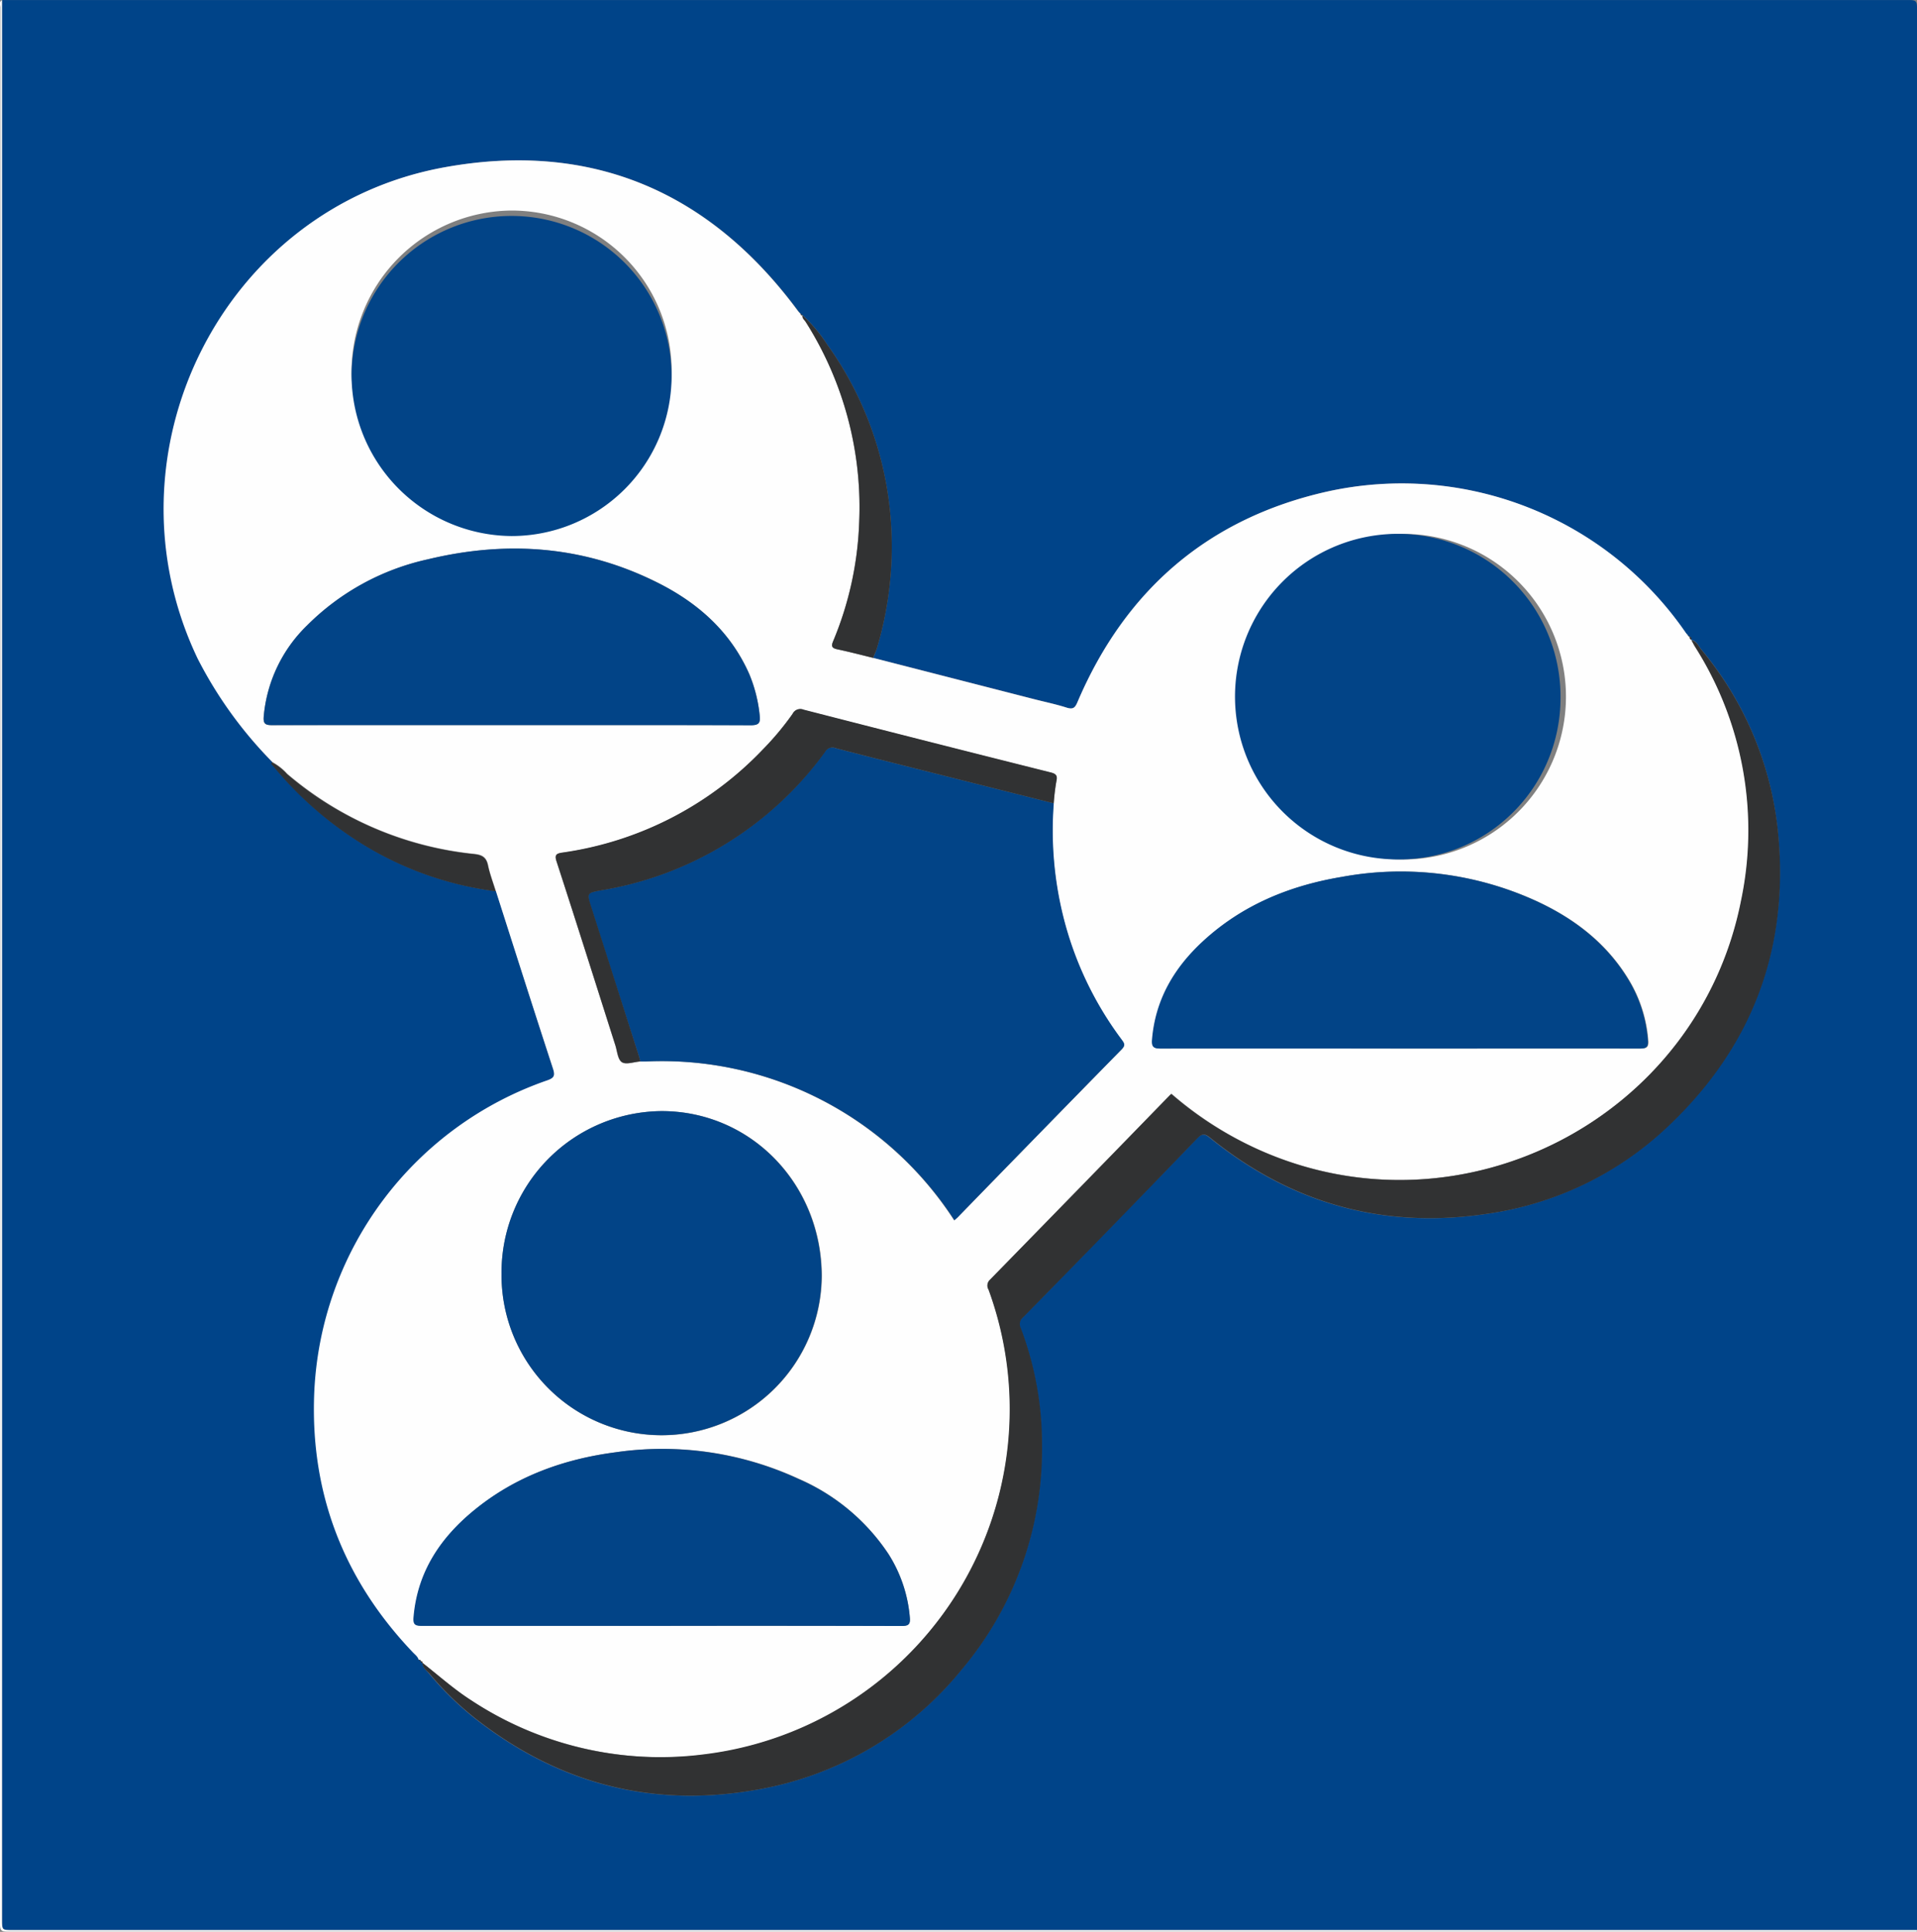 <svg id="Ebene_1" data-name="Ebene 1" xmlns="http://www.w3.org/2000/svg" viewBox="0 0 287.52 289.68"><rect x="0" y="0" width="287.52" height="289.68" fill="#808080" stroke="none"/><defs><style>.cls-1{fill:#004489;}.cls-2{fill:#fefefe;}.cls-3{fill:#313233;}.cls-4{fill:#024487;}</style></defs><path class="cls-1" d="M.25,0Q143.32,0,286.37,0c.9,0,1.1.2,1.1,1.1q0,144.15,0,288.32H1.82c-1.57,0-1.57,0-1.57-1.57ZM63.07,249.1c0,.18.06.29.26.25h0c0,.73.56,1.1.95,1.57a46.4,46.4,0,0,0,7,6.83c12.49,9.76,26.58,13.38,42.18,10.61a50.54,50.54,0,0,0,30.58-17.89,51.18,51.18,0,0,0,12.14-33.64,49.18,49.18,0,0,0-3.19-17.7,1.27,1.27,0,0,1,.32-1.56q13.11-13.41,26.17-26.88c.74-.77,1.17-.7,1.94-.07,12.17,9.86,26,13.71,41.52,11.39a49.31,49.31,0,0,0,26.72-12.77c13-12.09,18.74-27.09,16.91-44.82a50.5,50.5,0,0,0-11.46-27.06c-.43-.53-.7-1.29-1.51-1.43h0a.39.39,0,0,0-.26-.49l0,0-.35-.28a3,3,0,0,1-.23-.27A51.72,51.72,0,0,0,199,73.71c-17.81,4-30.25,14.75-37.41,31.54-.36.86-.67,1.16-1.64.85-1.66-.53-3.39-.88-5.08-1.32l-23.94-6.14c.15-.41.34-.81.47-1.23a53.07,53.07,0,0,0,2.22-18.29A51.65,51.65,0,0,0,124,51.63a22.83,22.83,0,0,0-3.66-4.37l0,0L120,47c-.11-.12-.22-.23-.32-.36-13.29-18-31.09-25.54-53-21.56-33.36,6.05-51.69,43-37,73.66a62.27,62.27,0,0,0,11.16,15.57c-.25.21,0,.33.09.47a54.05,54.05,0,0,0,11.42,10.46,50.1,50.1,0,0,0,22,8.39c2.84,8.87,5.66,17.75,8.56,26.61.36,1.1.18,1.43-.88,1.8a51.94,51.94,0,0,0-34.87,46.82c-.62,15,4.41,28,14.81,38.92.32.34.73.62.85,1.11l.34.23Z" transform="translate(0.05 0.01)"/><path class="cls-2" d="M.25,0V287.84c0,1.57,0,1.57,1.57,1.57H287.45c-.05.07.12.25-.12.24h-1q-142.63,0-285.28,0c-.9,0-1.1-.2-1.1-1.1Q0,144.83,0,1.09C0,.74-.25.28.25,0Z" transform="translate(0.05 0.01)"/><path class="cls-2" d="M62.74,248.89c-.12-.49-.53-.77-.85-1.11-10.4-10.9-15.43-23.89-14.81-38.92A51.94,51.94,0,0,1,82,162c1.06-.37,1.24-.7.88-1.8-2.9-8.86-5.72-17.74-8.56-26.61-.4-1.3-.89-2.57-1.16-3.88s-1-1.57-2.12-1.69a51.2,51.2,0,0,1-28-12,8.3,8.3,0,0,0-2.23-1.76A62.27,62.27,0,0,1,29.59,98.74c-14.66-30.68,3.67-67.61,37-73.66,22-4,39.76,3.57,53.05,21.56.1.13.21.24.32.36s.1.36.36.28l0,0c-.1.46.29.7.48,1a51.9,51.9,0,0,1,8,30.22,50.61,50.61,0,0,1-3.89,17.62c-.34.81-.17,1.07.65,1.24,1.79.38,3.56.84,5.34,1.28l23.94,6.14c1.69.44,3.42.79,5.08,1.32,1,.31,1.28,0,1.64-.85,7.16-16.79,19.6-27.53,37.41-31.54a51.72,51.72,0,0,1,53.85,21.2,3,3,0,0,0,.23.27c.1.12.13.31.35.28l0,0a.39.39,0,0,0,.26.49h0c.19.35.35.71.56,1a51.32,51.32,0,0,1,6.91,38.11c-6.43,32.52-41.73,50.83-72.07,37.45A53.18,53.18,0,0,1,175.67,164a1.64,1.64,0,0,0-.22.18q-13.51,13.85-27,27.69a1.17,1.17,0,0,0-.2,1.47A52.2,52.2,0,0,1,70.6,254.94c-2.59-1.66-4.87-3.71-7.28-5.6h0c0-.18-.09-.25-.26-.25v0C63.06,248.91,62.94,248.84,62.74,248.89Zm33.19-89.73h.84A52.24,52.24,0,0,1,143.06,183c.22-.2.4-.34.56-.51q12.25-12.57,24.53-25.12c.6-.61.38-.92,0-1.45a51.54,51.54,0,0,1-8.79-18.56,53.51,53.51,0,0,1-1.4-16.87,33.46,33.46,0,0,1,.42-3.32c.18-.81,0-1.1-.81-1.31q-18.56-4.66-37.1-9.42a1.28,1.28,0,0,0-1.65.62,42.76,42.76,0,0,1-4.45,5.33,51.46,51.46,0,0,1-30.13,15.49c-.87.13-1.15.32-.82,1.31,3,9.15,5.87,18.32,8.79,27.48.29.9.34,2.18,1,2.61S95,159.22,95.93,159.16Zm113.94-30.3A24.41,24.41,0,1,0,186,104.33,24.21,24.21,0,0,0,209.87,128.86ZM52.68,55.94a24,24,0,1,0,24-24.38A24.18,24.18,0,0,0,52.68,55.94ZM75.17,191a24,24,0,1,0,48.05.38c0-13.81-10.59-24.77-24-24.78A24.21,24.21,0,0,0,75.17,191ZM210,157.22c12,0,24,0,35.95,0,1,0,1.31-.2,1.22-1.25a20.51,20.51,0,0,0-2.77-8.83c-3.33-5.64-8.29-9.44-14.14-12.11a48.89,48.89,0,0,0-29-3.55c-7.81,1.31-15,4.23-20.86,9.68-4.3,4-7.11,8.76-7.6,14.74-.09,1.1.22,1.32,1.27,1.32Q192.06,157.19,210,157.22ZM99.15,243.79q18,0,36.07,0c1,0,1.28-.3,1.19-1.27a20.9,20.9,0,0,0-3.22-9.54,30.91,30.91,0,0,0-13.4-11.23,48.68,48.68,0,0,0-27.46-4c-7.72,1-14.89,3.56-21,8.51-5.19,4.18-8.72,9.36-9.29,16.24-.08,1,.16,1.27,1.18,1.27Q81.18,243.76,99.15,243.79ZM76.72,108.72c11.94,0,23.88,0,35.82,0,1.22,0,1.48-.34,1.35-1.47a21.61,21.61,0,0,0-1.58-6.24c-2.82-6.36-7.75-10.67-13.82-13.71C87.5,81.83,76,81,64.13,83.86A36.74,36.74,0,0,0,46,93.78a21.64,21.64,0,0,0-6.5,13.65c-.09,1.09.21,1.32,1.27,1.31C52.76,108.7,64.74,108.72,76.72,108.72Z" transform="translate(0.05 0.01)"/><path class="cls-3" d="M63.32,249.34c2.41,1.89,4.69,3.94,7.28,5.6a51.34,51.34,0,0,0,34.88,8.12,52.13,52.13,0,0,0,42.73-69.68,1.17,1.17,0,0,1,.2-1.47q13.54-13.82,27-27.69a1.64,1.64,0,0,1,.22-.18A53.18,53.18,0,0,0,189,172.52c30.34,13.38,65.64-4.93,72.07-37.45A51.32,51.32,0,0,0,254.19,97c-.21-.33-.37-.69-.56-1,.81.14,1.08.9,1.51,1.43a50.5,50.5,0,0,1,11.46,27.06c1.83,17.73-3.87,32.73-16.91,44.82A49.31,49.31,0,0,1,223,182c-15.5,2.32-29.35-1.53-41.52-11.39-.77-.63-1.2-.7-1.94.07q-13,13.48-26.17,26.88a1.27,1.27,0,0,0-.32,1.56,49.18,49.18,0,0,1,3.19,17.7,51.18,51.18,0,0,1-12.14,33.64,50.54,50.54,0,0,1-30.58,17.89c-15.6,2.77-29.69-.85-42.18-10.61a46.4,46.4,0,0,1-7-6.83C63.88,250.44,63.3,250.07,63.32,249.34Z" transform="translate(0.05 0.01)"/><path class="cls-3" d="M130.91,98.64c-1.78-.44-3.55-.9-5.34-1.28-.82-.17-1-.43-.65-1.24a50.61,50.61,0,0,0,3.89-17.62,51.9,51.9,0,0,0-8-30.22c-.19-.32-.58-.56-.48-1A22.83,22.83,0,0,1,124,51.63a51.65,51.65,0,0,1,9.63,27.49,53.07,53.07,0,0,1-2.22,18.29C131.25,97.83,131.06,98.23,130.91,98.64Z" transform="translate(0.05 0.01)"/><path class="cls-3" d="M40.75,114.31A8.3,8.3,0,0,1,43,116.07a51.2,51.2,0,0,0,28,12c1.15.12,1.86.45,2.12,1.69s.76,2.58,1.16,3.88a50.1,50.1,0,0,1-22-8.39,54.05,54.05,0,0,1-11.42-10.46C40.72,114.64,40.5,114.52,40.75,114.31Z" transform="translate(0.05 0.01)"/><path class="cls-3" d="M253.64,95.93a.39.39,0,0,1-.26-.49A.39.39,0,0,1,253.64,95.93Z" transform="translate(0.05 0.01)"/><path class="cls-3" d="M120.35,47.28c-.26.08-.27-.15-.36-.28Z" transform="translate(0.05 0.01)"/><path class="cls-3" d="M253.41,95.46c-.22,0-.25-.16-.35-.28Z" transform="translate(0.05 0.01)"/><path class="cls-3" d="M62.74,248.89c.2,0,.32,0,.34.23Z" transform="translate(0.05 0.01)"/><path class="cls-3" d="M63.07,249.1c.17,0,.26.07.26.25C63.13,249.39,63.06,249.28,63.07,249.1Z" transform="translate(0.05 0.01)"/><path class="cls-4" d="M158,120.45a53.51,53.51,0,0,0,1.4,16.87,51.54,51.54,0,0,0,8.79,18.56c.39.53.61.84,0,1.45q-12.3,12.53-24.53,25.12c-.16.17-.34.31-.56.51a52.24,52.24,0,0,0-46.29-23.8h-.84c-.06-.23-.1-.47-.17-.7Q92.18,147.24,88.59,136c-.68-2.12-.69-2.11,1.55-2.52a51.93,51.93,0,0,0,33.53-20.77,1.25,1.25,0,0,1,1.59-.54c4.59,1.2,9.19,2.35,13.79,3.51Z" transform="translate(0.05 0.01)"/><path class="cls-4" d="M209.87,128.86A24.41,24.41,0,1,1,234,104.81,24.19,24.19,0,0,1,209.87,128.86Z" transform="translate(0.05 0.01)"/><path class="cls-4" d="M52.68,55.94a24,24,0,1,1,24,24.43A24.18,24.18,0,0,1,52.68,55.94Z" transform="translate(0.05 0.01)"/><path class="cls-4" d="M75.17,191a24.21,24.21,0,0,1,24-24.4c13.42,0,24,11,24,24.78a24,24,0,1,1-48-.38Z" transform="translate(0.05 0.01)"/><path class="cls-4" d="M210,157.22q-18,0-36,0c-1,0-1.36-.22-1.27-1.32.49-6,3.3-10.76,7.6-14.74,5.9-5.45,13-8.37,20.86-9.68a48.89,48.89,0,0,1,29,3.55c5.85,2.67,10.81,6.47,14.14,12.11a20.51,20.51,0,0,1,2.77,8.83c.09,1.05-.24,1.25-1.22,1.25C234,157.21,222,157.22,210,157.22Z" transform="translate(0.05 0.01)"/><path class="cls-4" d="M99.15,243.79q-18,0-36,0c-1,0-1.26-.25-1.18-1.27.57-6.88,4.1-12.06,9.29-16.24,6.14-4.95,13.31-7.51,21-8.51a48.68,48.68,0,0,1,27.46,4A30.91,30.91,0,0,1,133.19,233a20.9,20.9,0,0,1,3.22,9.54c.09,1-.15,1.27-1.19,1.27Q117.19,243.76,99.15,243.79Z" transform="translate(0.05 0.01)"/><path class="cls-4" d="M76.72,108.72c-12,0-24,0-35.94,0-1.06,0-1.36-.22-1.27-1.31A21.64,21.64,0,0,1,46,93.78a36.74,36.74,0,0,1,18.12-9.92C76,81,87.5,81.83,98.49,87.33c6.07,3,11,7.35,13.82,13.71a21.61,21.61,0,0,1,1.58,6.24c.13,1.13-.13,1.47-1.35,1.47C100.6,108.7,88.66,108.72,76.72,108.72Z" transform="translate(0.05 0.01)"/><path class="cls-3" d="M158,120.45l-18.9-4.76c-4.6-1.16-9.2-2.31-13.79-3.51a1.25,1.25,0,0,0-1.59.54,51.93,51.93,0,0,1-33.53,20.77c-2.24.41-2.23.4-1.55,2.52q3.6,11.24,7.17,22.45c.07.23.11.47.17.7-.94.06-2.15.5-2.76.08s-.68-1.71-1-2.61c-2.92-9.16-5.82-18.33-8.79-27.48-.33-1,0-1.18.82-1.31a51.46,51.46,0,0,0,30.13-15.49,42.76,42.76,0,0,0,4.45-5.33,1.28,1.28,0,0,1,1.65-.62q18.54,4.77,37.1,9.42c.8.21,1,.5.81,1.31A33.46,33.46,0,0,0,158,120.45Z" transform="translate(0.05 0.01)"/></svg>